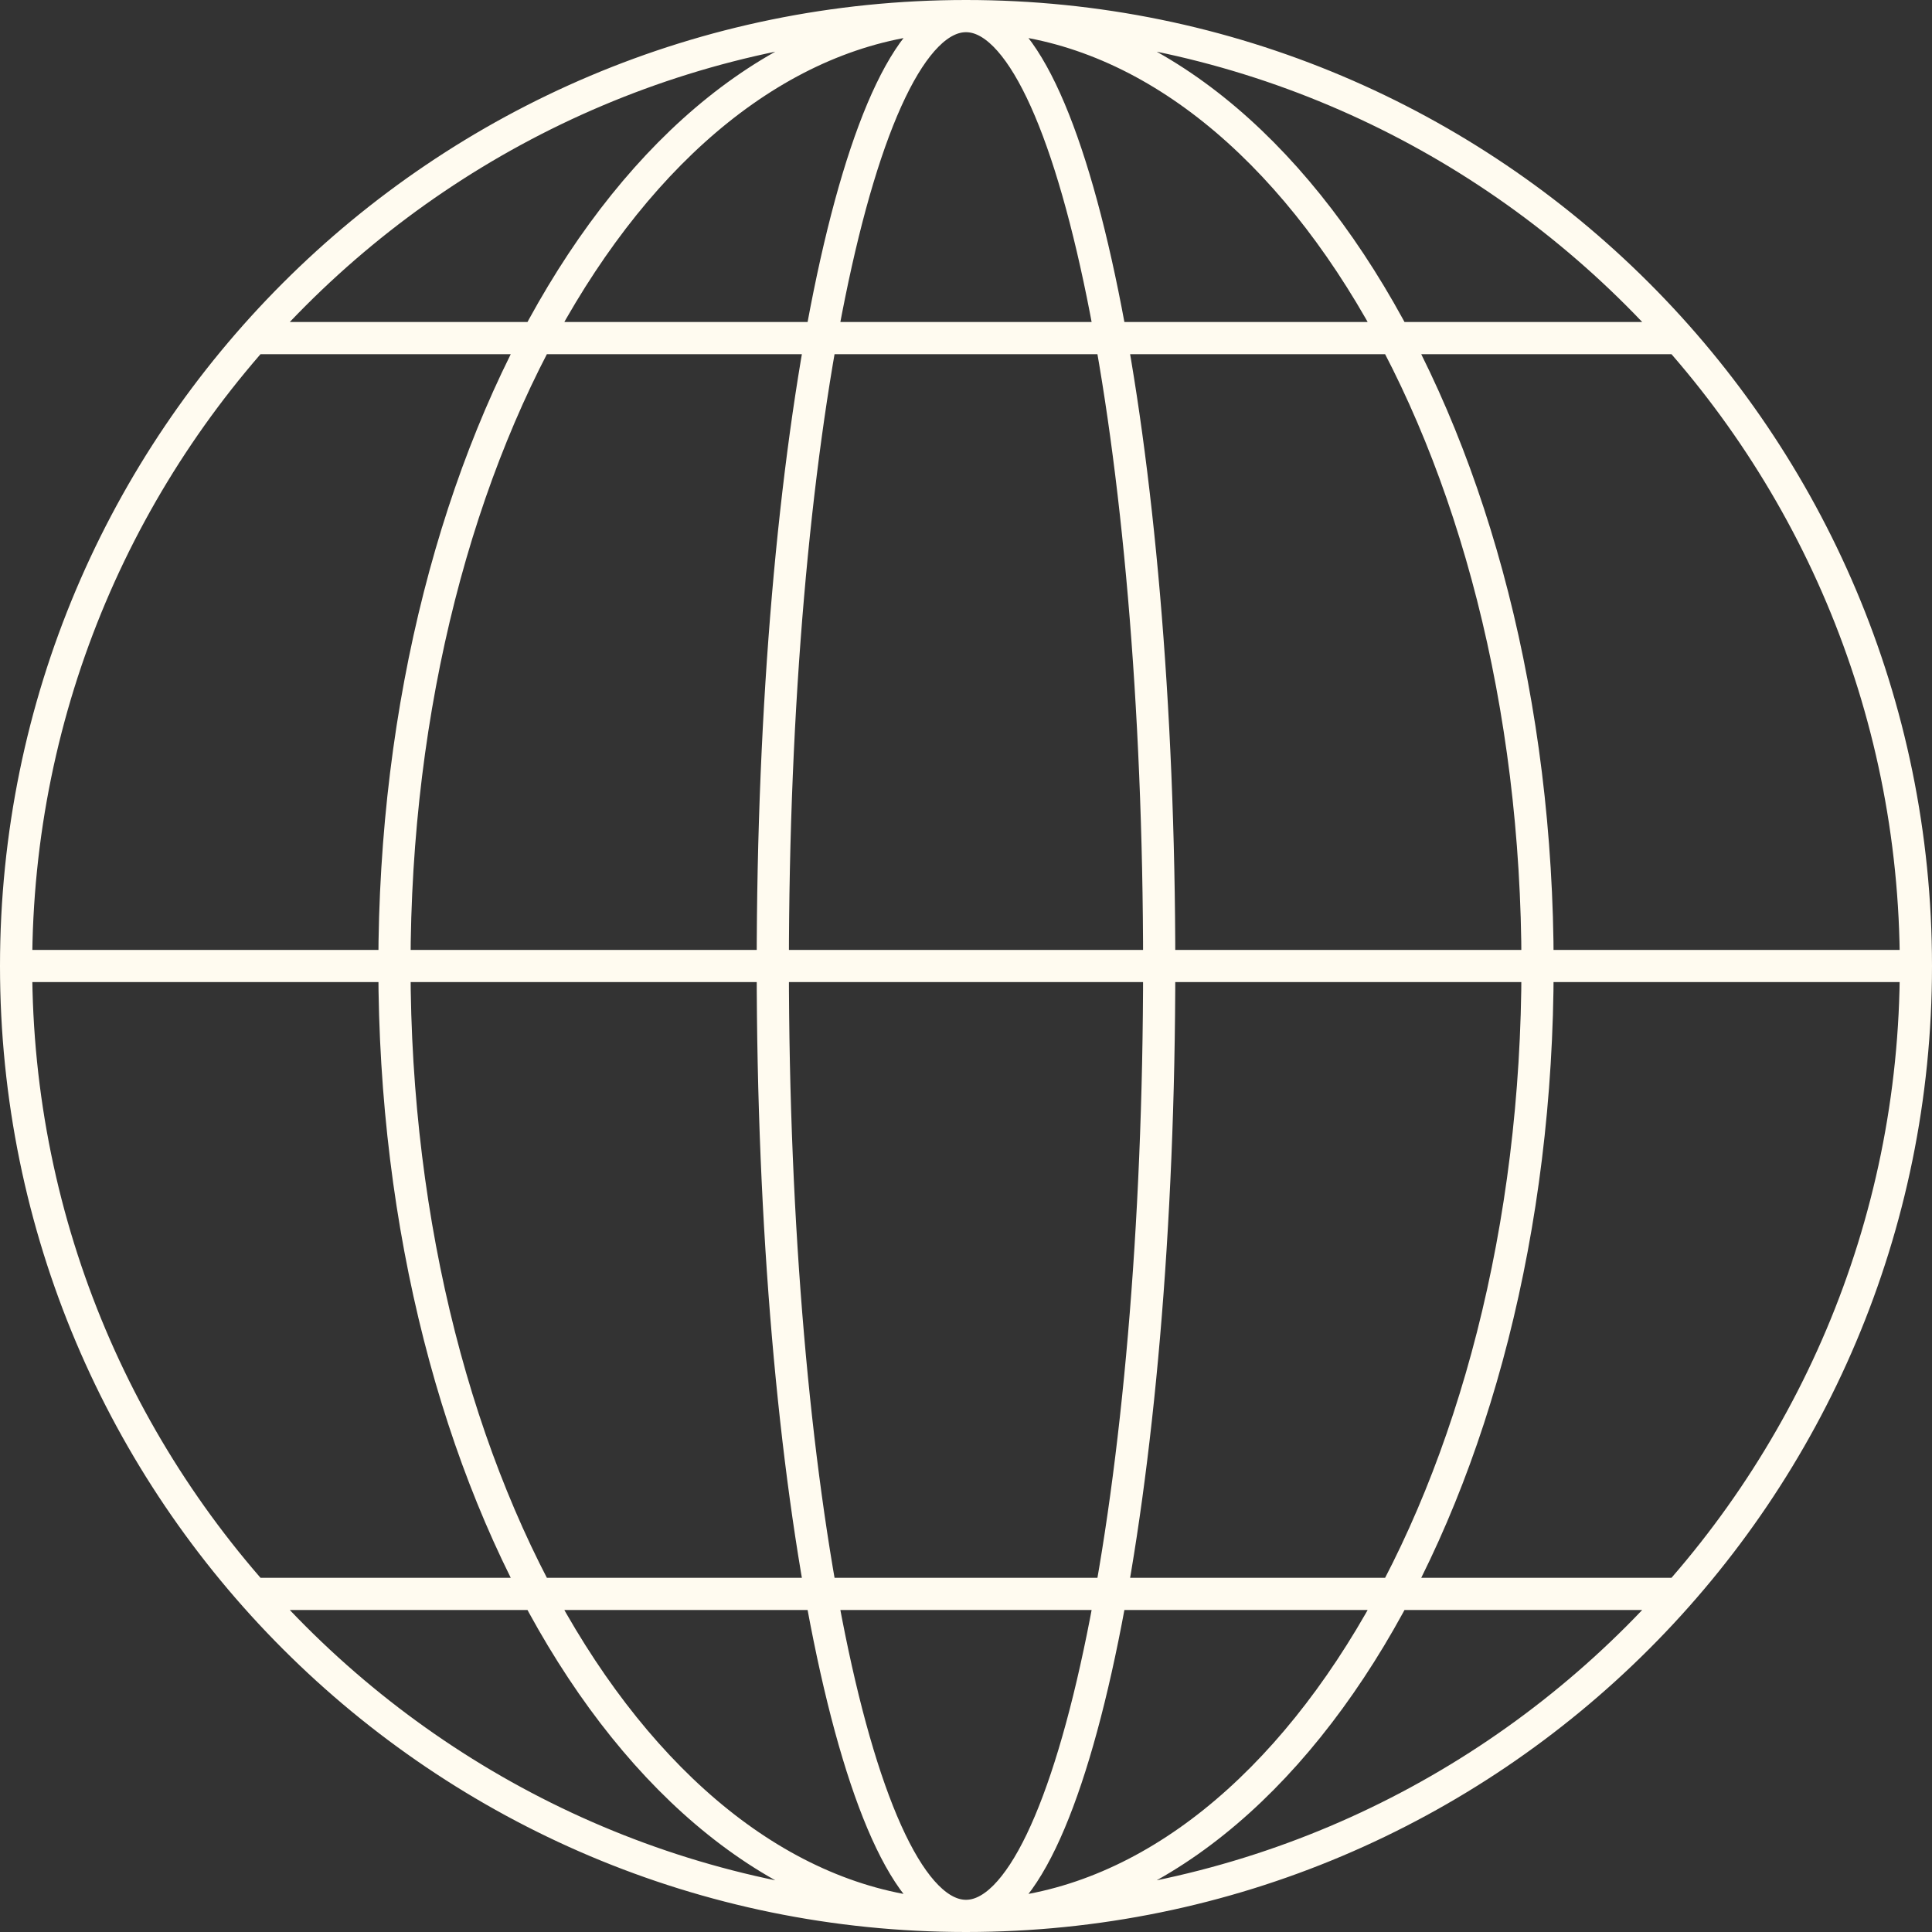 <?xml version="1.0" encoding="UTF-8"?> <svg xmlns="http://www.w3.org/2000/svg" width="240" height="240" viewBox="0 0 240 240" fill="none"><rect x="0" y="0" width="240" height="240" fill="#333333" stroke="none"/> <path d="M238 120C238 185.17 185.17 238 120 238M238 120C238 54.83 185.17 2 120 2M238 120H2M120 238C54.83 238 2 185.17 2 120M120 238C159.212 238 191 185.17 191 120C191 54.83 159.212 2 120 2M120 238C80.788 238 49 185.17 49 120C49 54.83 80.788 2 120 2M120 238C133.255 238 144 185.17 144 120C144 54.83 133.255 2 120 2M120 238C106.745 238 96 185.17 96 120C96 54.83 106.745 2 120 2M2 120C2 54.83 54.83 2 120 2M32 42H208.5M31.5 198H208.5" stroke="#FFFBF0" stroke-width="4"></path> </svg> 